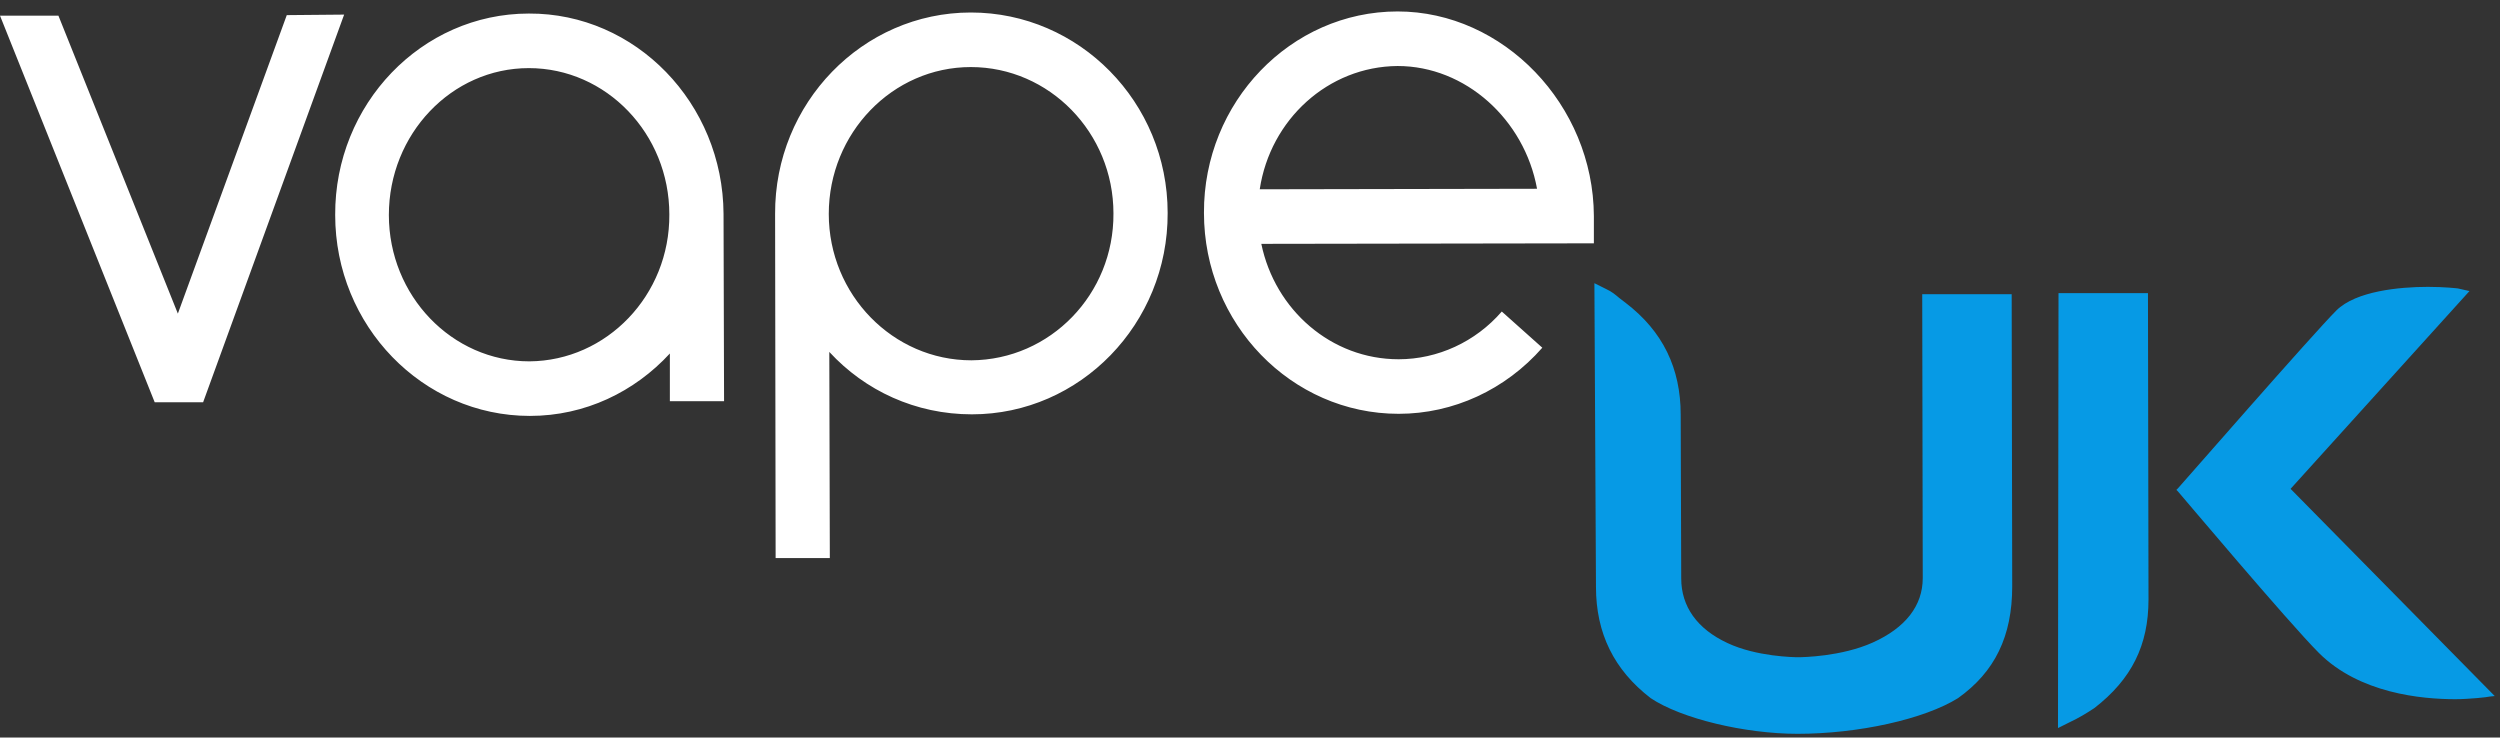 <svg width="200" height="59" viewBox="0 0 200 59" fill="none" xmlns="http://www.w3.org/2000/svg">
	<rect x="0" y="0" width="200" height="59" fill="#333333" stroke="none"/>
	<path d="M143.801 58.705C139.592 58.705 134.498 57.488 132.056 55.852C129.11 53.585 127.678 50.648 127.678 46.955L127.552 22.655L128.478 23.117C128.941 23.327 129.236 23.579 129.531 23.83C129.699 23.956 129.867 24.082 130.078 24.25C133.025 26.516 134.456 29.454 134.456 33.189L134.498 46.283C134.498 48.507 135.761 50.312 138.202 51.445C140.518 52.536 143.549 52.578 143.843 52.578C144.18 52.578 147.295 52.536 149.821 51.403C152.431 50.228 153.82 48.465 153.82 46.241L153.778 23.537H160.934L160.977 46.913C160.977 50.9 159.587 53.753 156.641 55.852C153.946 57.53 148.684 58.705 143.801 58.705ZM164.681 23.453H171.837L171.88 47.962C171.88 51.613 170.532 54.341 167.544 56.649C166.912 57.069 166.281 57.446 165.565 57.782L164.639 58.244L164.681 23.453ZM196.422 55.936C193.728 55.936 188.76 55.474 185.519 52.242C183.119 49.85 174.321 39.4 174.237 39.316L174.111 39.191L174.237 39.065C174.363 38.939 185.056 26.684 186.908 24.838C188.465 23.285 191.959 22.949 194.233 22.949C195.622 22.949 196.632 23.075 196.632 23.075L197.558 23.285L183.246 39.107L199.579 55.684L199.158 55.726C199.074 55.768 197.516 55.936 196.422 55.936Z" fill="#069AE5"/>
	<path d="M111.808 0.916C103.262 0.916 96.275 8.176 96.317 17.032C96.317 25.887 103.305 33.105 111.892 33.105C116.27 33.105 120.438 31.175 123.385 27.817L120.143 24.922C118.038 27.356 115.007 28.741 111.892 28.741C106.504 28.741 102 24.796 100.905 19.508L127.51 19.466V17.283C127.468 8.386 120.269 0.916 111.808 0.916ZM100.779 15.143C101.621 9.561 106.251 5.323 111.808 5.281C117.238 5.281 121.953 9.561 122.964 15.101L100.779 15.143ZM42.307 1.084C33.719 1.084 26.773 8.344 26.815 17.199C26.815 26.055 33.803 33.273 42.391 33.273C46.811 33.273 50.768 31.343 53.589 28.279V32.098H57.925L57.883 17.116C57.84 8.26 50.852 1.042 42.307 1.084ZM42.349 28.908C36.161 28.908 31.109 23.662 31.109 17.199C31.109 10.736 36.119 5.449 42.307 5.449C48.495 5.449 53.547 10.694 53.547 17.157C53.589 23.62 48.537 28.866 42.349 28.908ZM77.668 1C68.996 1 61.966 8.26 62.008 17.116C62.008 17.241 62.05 44.646 62.05 44.646H66.386L66.344 28.153C69.207 31.259 73.248 33.147 77.752 33.147C86.424 33.147 93.454 25.887 93.412 17.032C93.412 8.176 86.34 1 77.668 1ZM77.71 28.825C71.438 28.825 66.302 23.578 66.302 17.116C66.302 10.652 71.395 5.365 77.668 5.365C83.94 5.365 89.076 10.611 89.076 17.073C89.118 23.537 84.024 28.782 77.71 28.825ZM22.942 1.21L14.229 25.089L4.673 1.252H0L12.376 32.182H16.249L27.531 1.168L22.942 1.21Z" fill="white"/>
</svg>
